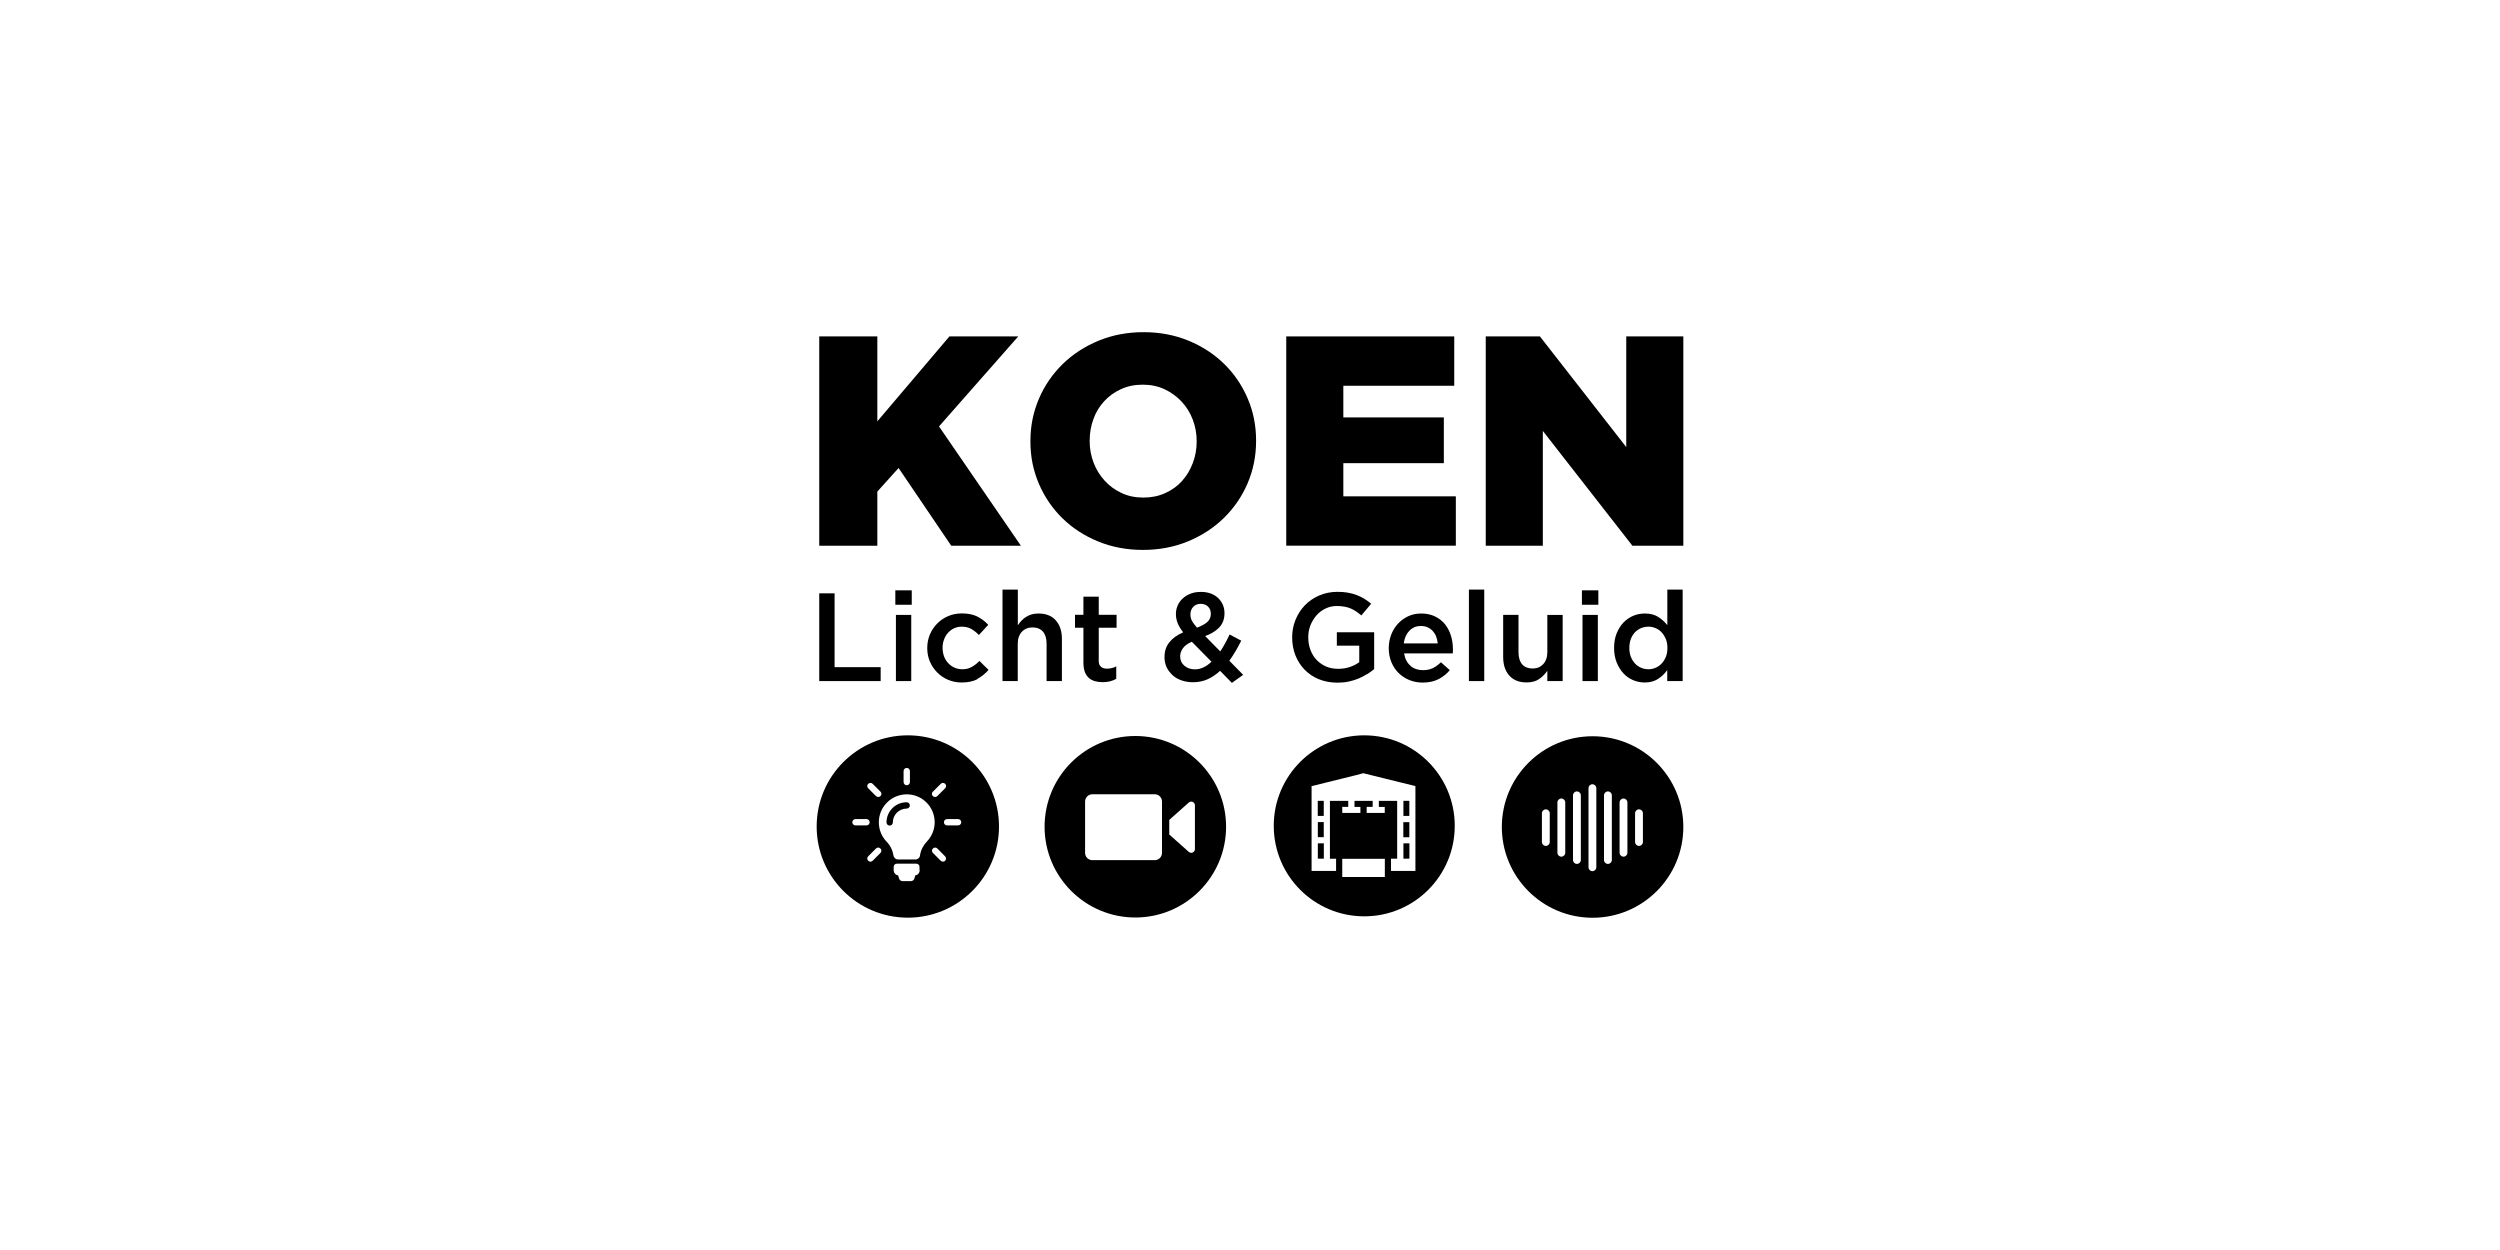 <svg xmlns="http://www.w3.org/2000/svg" id="Laag_1" viewBox="0 0 300 150"><defs><style>.cls-1,.cls-2{stroke-width:0px;}.cls-2{fill:#fff;}</style></defs><rect class="cls-2" width="300" height="150"></rect><path class="cls-1" d="m191.11,88.35c-6.02,0-10.89,4.88-10.89,10.89s4.88,10.89,10.89,10.89,10.89-4.88,10.89-10.89-4.88-10.89-10.89-10.89Zm-5.14,12.69c0,.26-.21.47-.47.47s-.47-.21-.47-.47v-3.45c0-.26.21-.47.47-.47s.47.21.47.47v3.45Zm1.86,1.29c0,.26-.21.47-.47.47s-.47-.21-.47-.47v-6.04c0-.26.21-.47.47-.47s.47.21.47.47v6.04Zm1.87.87c0,.26-.21.47-.47.47s-.47-.21-.47-.47v-7.76c0-.26.21-.47.47-.47s.47.21.47.47v7.76Zm1.86.87c0,.26-.21.47-.47.47s-.47-.21-.47-.47v-9.49c0-.26.21-.47.47-.47s.47.21.47.47v9.49Zm1.86-.87c0,.26-.21.47-.47.47s-.47-.21-.47-.47v-7.76c0-.26.21-.47.47-.47s.47.21.47.47v7.76Zm1.87-.87c0,.26-.21.47-.47.47s-.47-.21-.47-.47v-6.04c0-.26.21-.47.47-.47s.47.21.47.47v6.04Zm1.86-1.29c0,.26-.21.47-.47.47s-.47-.21-.47-.47v-3.45c0-.26.21-.47.47-.47s.47.21.47.47v3.45Z"></path><path class="cls-1" d="m136.24,88.32c-6.02,0-10.89,4.88-10.89,10.89s4.88,10.89,10.89,10.89,10.89-4.88,10.89-10.89-4.88-10.89-10.89-10.89Zm3.2,14.02c0,.49-.39.88-.88.88h-7.47c-.49,0-.88-.39-.88-.88v-6.15c0-.49.39-.88.88-.88h7.47c.49,0,.88.39.88.88v6.15Zm3.95-3.07v2.63c0,.24-.2.44-.44.44-.11,0-.21-.04-.29-.11h0l-2.35-2.09v-1.75l2.35-2.09h0c.07-.07.18-.11.29-.11.24,0,.44.2.44.44v2.63h0Z"></path><path class="cls-1" d="m98.32,40.37h6.96v10.19l8.65-10.19h8.26l-9.51,10.8,9.83,14.32h-8.36l-6.32-9.33-2.55,2.83v6.5h-6.97v-25.12Z"></path><path class="cls-1" d="m137.15,65.99c-1.94,0-3.73-.34-5.39-1.02-1.65-.68-3.08-1.61-4.27-2.78-1.2-1.17-2.14-2.55-2.82-4.13-.68-1.58-1.02-3.26-1.02-5.06v-.07c0-1.8.34-3.49,1.02-5.08.68-1.59,1.64-2.98,2.86-4.17s2.66-2.12,4.31-2.8c1.65-.68,3.45-1.02,5.39-1.02s3.73.34,5.39,1.02c1.65.68,3.07,1.61,4.27,2.78s2.14,2.55,2.82,4.13c.68,1.58,1.02,3.26,1.02,5.06v.07c0,1.8-.34,3.49-1.02,5.08-.68,1.59-1.64,2.98-2.86,4.17s-2.66,2.12-4.31,2.8-3.45,1.02-5.39,1.02Zm.05-6.28c.96,0,1.84-.18,2.63-.54s1.47-.84,2.01-1.45c.55-.61.98-1.32,1.29-2.14.31-.81.47-1.67.47-2.58v-.07c0-.91-.16-1.77-.47-2.58-.31-.81-.75-1.53-1.33-2.15s-1.26-1.12-2.05-1.49-1.66-.55-2.63-.55-1.83.18-2.61.54c-.78.36-1.45.84-2.01,1.45s-1,1.32-1.29,2.14c-.3.81-.45,1.67-.45,2.58v.07c0,.91.16,1.77.47,2.58.31.81.75,1.53,1.32,2.15.56.62,1.24,1.12,2.03,1.49s1.66.55,2.63.55Z"></path><path class="cls-1" d="m154.34,40.37h20.17v5.92h-13.31v3.8h12.06v5.49h-12.06v3.98h13.5v5.92h-20.35v-25.11h0Z"></path><path class="cls-1" d="m178.28,40.37h6.51l10.36,13.28v-13.28h6.85v25.12h-6.11l-10.75-13.78v13.78h-6.85v-25.12h0Z"></path><path class="cls-1" d="m98.31,71.2h1.84v8.86h5.53v1.67h-7.37v-10.53Z"></path><path class="cls-1" d="m107.44,72.57v-1.73h1.97v1.73h-1.97Zm.07,9.16v-7.94h1.84v7.94h-1.84Z"></path><path class="cls-1" d="m117.31,81.49c-.5.27-1.14.41-1.91.41-.59,0-1.14-.11-1.64-.33-.5-.21-.94-.51-1.31-.89-.37-.38-.66-.81-.87-1.31-.21-.5-.31-1.03-.31-1.6s.1-1.11.31-1.61.5-.94.87-1.32c.37-.38.81-.68,1.32-.9.5-.22,1.06-.33,1.65-.33.75,0,1.38.13,1.87.38s.93.58,1.3.99l-1.12,1.22c-.28-.29-.58-.53-.9-.72-.32-.18-.7-.28-1.17-.28-.33,0-.64.07-.92.2s-.52.32-.73.55c-.2.23-.36.5-.47.81-.12.3-.17.64-.17.98s.06.7.17,1.01c.12.31.28.58.49.81.21.23.46.41.75.55.29.13.61.2.96.2.43,0,.81-.09,1.13-.28.33-.18.64-.42.92-.72l1.1,1.08c-.39.44-.84.8-1.34,1.07v.03Z"></path><path class="cls-1" d="m122.14,81.73h-1.84v-10.98h1.84v4.28c.13-.19.27-.37.43-.54.16-.17.33-.32.54-.45s.43-.24.67-.31c.24-.07.53-.11.83-.11.9,0,1.6.27,2.09.83s.73,1.29.73,2.23v5.05h-1.84v-4.5c0-.62-.15-1.1-.44-1.44-.3-.33-.71-.5-1.24-.5s-.95.17-1.28.52-.5.83-.5,1.45c0,0,0,4.47,0,4.47Z"></path><path class="cls-1" d="m131.84,79.24c0,.36.09.61.26.76s.41.24.73.24c.39,0,.77-.09,1.12-.27v1.49c-.23.13-.47.23-.74.3-.26.07-.56.1-.9.1s-.64-.04-.92-.12c-.28-.08-.53-.21-.73-.39s-.37-.42-.48-.72-.17-.67-.17-1.11v-4.19h-1.01v-1.55h1.01v-2.18h1.84v2.18h2.14v1.55h-2.14v3.91h0Z"></path><path class="cls-1" d="m147.81,81.93l-1.4-1.43c-.45.42-.94.75-1.47,1-.53.24-1.12.37-1.76.37-.49,0-.95-.07-1.36-.21s-.78-.34-1.08-.61-.55-.58-.73-.95c-.18-.37-.27-.78-.27-1.25,0-.7.19-1.28.58-1.77s.94-.89,1.66-1.2c-.3-.39-.52-.76-.66-1.1-.14-.35-.21-.72-.21-1.1,0-.36.07-.7.21-1.02s.34-.6.6-.84c.26-.24.58-.44.95-.58.37-.15.79-.21,1.27-.21.42,0,.8.07,1.15.19.34.13.64.31.88.54s.44.5.57.81.2.64.2,1.01c0,.7-.21,1.27-.63,1.71s-.98.78-1.69,1.04l1.81,1.84c.2-.3.4-.62.58-.96.19-.34.37-.7.54-1.07l1.4.74c-.21.42-.44.84-.67,1.24-.24.41-.49.79-.76,1.17l1.66,1.69-1.37.98v-.02Zm-4.79-4.92c-.49.21-.85.47-1.07.78-.22.3-.33.64-.33.98,0,.45.16.82.5,1.11.33.29.75.44,1.27.44.36,0,.71-.08,1.04-.24.33-.16.64-.38.95-.67,0,0-2.35-2.39-2.35-2.39Zm1.95-4.22c-.23-.21-.51-.33-.87-.33-.38,0-.68.12-.91.36s-.34.55-.34.92c0,.27.06.52.18.75.12.23.33.5.61.83.54-.2.95-.43,1.24-.68.28-.26.42-.58.42-.97,0-.37-.11-.67-.34-.88h0Z"></path><path class="cls-1" d="m164.03,80.9c-.32.2-.66.38-1.02.53s-.76.27-1.18.36-.87.13-1.32.13c-.82,0-1.57-.14-2.24-.41-.67-.27-1.24-.66-1.72-1.15-.47-.49-.84-1.06-1.1-1.72-.26-.66-.39-1.38-.39-2.15s.13-1.44.4-2.11c.27-.66.64-1.24,1.12-1.74s1.06-.89,1.72-1.18c.67-.29,1.4-.44,2.19-.44.46,0,.88.03,1.26.1s.73.16,1.04.28c.32.12.62.27.91.44.29.18.56.38.84.61l-1.18,1.4c-.2-.17-.41-.33-.61-.47-.21-.14-.43-.26-.66-.36s-.48-.17-.76-.22c-.27-.05-.58-.08-.91-.08-.48,0-.93.1-1.35.3-.41.19-.78.47-1.08.81-.3.34-.55.74-.73,1.19-.18.45-.27.93-.27,1.45s.08,1.04.26,1.51c.17.46.41.86.73,1.2.32.33.7.6,1.12.79.44.19.92.29,1.47.29.5,0,.97-.07,1.41-.22.44-.15.81-.34,1.13-.58v-1.98h-2.69v-1.61h4.48v4.42c-.26.22-.55.43-.87.63h0Z"></path><path class="cls-1" d="m169.25,79.9c.41.35.91.52,1.5.52.45,0,.84-.08,1.18-.24s.66-.4.98-.71l1.07.95c-.38.45-.84.81-1.36,1.08-.53.27-1.15.41-1.89.41-.57,0-1.1-.1-1.6-.3-.5-.2-.92-.48-1.29-.84s-.65-.79-.87-1.3c-.21-.5-.32-1.07-.32-1.69,0-.57.1-1.11.29-1.61s.46-.94.81-1.32c.35-.38.75-.67,1.23-.9.47-.22.99-.33,1.56-.33.63,0,1.18.12,1.66.35.47.23.87.54,1.19.93s.55.85.72,1.37c.16.52.24,1.07.24,1.64,0,.08,0,.16,0,.24,0,.08-.01.16-.02.26h-5.84c.11.65.37,1.15.78,1.49h-.01Zm3.28-2.7c-.03-.29-.1-.56-.19-.82-.1-.26-.24-.47-.41-.66s-.37-.33-.61-.44-.5-.16-.81-.16c-.56,0-1.03.19-1.39.58-.37.38-.59.89-.67,1.51h4.08,0Z"></path><path class="cls-1" d="m176.27,81.73v-10.98h1.84v10.98h-1.84Z"></path><path class="cls-1" d="m185.68,73.79h1.84v7.94h-1.84v-1.24c-.26.38-.58.72-.98.99-.39.28-.89.41-1.5.41-.9,0-1.6-.27-2.09-.83-.49-.55-.73-1.29-.73-2.23v-5.05h1.84v4.5c0,.62.15,1.1.44,1.44.3.33.71.5,1.24.5s.95-.17,1.28-.52.5-.83.5-1.45v-4.47h0Z"></path><path class="cls-1" d="m189.83,72.57v-1.73h1.97v1.73h-1.97Zm.07,9.16v-7.94h1.84v7.94h-1.84Z"></path><path class="cls-1" d="m200.07,81.73v-1.32c-.29.41-.65.76-1.09,1.05s-.97.44-1.61.44c-.47,0-.92-.09-1.37-.27-.44-.18-.83-.45-1.17-.81s-.61-.79-.82-1.3-.32-1.1-.32-1.76.1-1.25.31-1.76.48-.95.82-1.3.73-.62,1.18-.81c.44-.18.9-.27,1.38-.27.65,0,1.19.14,1.62.42s.79.61,1.08.98v-4.27h1.84v10.98h-1.84Zm-.16-5.02c-.13-.31-.3-.58-.5-.81s-.45-.4-.73-.52-.57-.18-.87-.18-.6.06-.88.17c-.27.12-.52.28-.73.5s-.38.49-.5.81-.18.67-.18,1.07.06.75.18,1.06c.12.32.29.58.5.81s.45.39.73.51.57.18.88.18.59-.06.87-.18c.28-.12.53-.3.73-.52.21-.23.38-.5.5-.81.13-.31.18-.66.18-1.05s-.06-.74-.18-1.05Z"></path><path class="cls-1" d="m158.14,103.04h.72v-1.84h-.72v1.84Z"></path><path class="cls-1" d="m168.41,103.04h.72v-1.84h-.72v1.84Z"></path><path class="cls-1" d="m158.14,100.46h.71v-1.81h-.71v1.81Z"></path><path class="cls-1" d="m158.85,96.1h-.72v1.81h.72v-1.81Z"></path><path class="cls-1" d="m169.12,98.66h-.72v1.81h.72v-1.81Z"></path><path class="cls-1" d="m169.12,96.1h-.71v1.81h.71v-1.81Z"></path><path class="cls-1" d="m163.71,88.24c-5.99,0-10.86,4.86-10.86,10.86s4.86,10.86,10.86,10.86,10.86-4.86,10.86-10.86-4.86-10.86-10.86-10.86Zm2.47,17h-5.11v-2.18h5.11v2.18Zm3.67-.73h-2.93v-1.47h.74v-6.94h-2.2v.73h.71v.72h-2.17v-.73h.72v-.72h-2.18v.73h.71v.72h-2.18v-.73h.72v-.72h-2.2v6.95h.74v1.46h-2.94v-10.19s.05,0,.07,0c1.74-.43,3.47-.86,5.21-1.29.3-.07.6-.16.9-.24h.1s.04.02.07.03c1.44.36,2.88.71,4.32,1.07.6.15,1.19.29,1.79.44v10.19h-.01Z"></path><path class="cls-1" d="m108.8,96.27c-1.33,0-2.42,1.08-2.42,2.42,0,.21.17.38.38.38s.38-.17.38-.38c0-.92.75-1.66,1.66-1.66.21,0,.38-.17.38-.38s-.17-.38-.38-.38Z"></path><path class="cls-1" d="m108.94,88.24c-6.04,0-10.94,4.9-10.94,10.94s4.9,10.94,10.94,10.94,10.94-4.9,10.94-10.94-4.9-10.94-10.94-10.94Zm3.01,6.76l.94-.94c.15-.15.38-.15.53,0s.15.38,0,.53l-.94.94c-.07.07-.17.11-.27.11s-.19-.04-.27-.11c-.15-.15-.15-.38,0-.53Zm-3.52-2.47c0-.21.17-.38.38-.38s.38.17.38.38v1.32c0,.21-.17.38-.38.38s-.38-.17-.38-.38v-1.32Zm-4.24,1.53c.15-.15.38-.15.53,0l.94.94c.15.15.15.38,0,.53-.07.07-.17.11-.27.11s-.19-.04-.27-.11l-.94-.94c-.15-.15-.15-.38,0-.53Zm-1.53,4.99c-.21,0-.38-.17-.38-.38s.17-.38.38-.38h1.32c.21,0,.38.17.38.38s-.17.38-.38.38h-1.32Zm3,3.3l-.94.94c-.07.07-.17.11-.27.11s-.19-.04-.27-.11c-.15-.15-.15-.38,0-.53l.94-.94c.15-.15.38-.15.53,0s.15.38,0,.53Zm4.7,2.08c0,.32-.23.58-.53.62l-.1.36c-.05.19-.23.33-.44.33h-.97c-.21,0-.38-.14-.44-.33l-.1-.36c-.3-.04-.54-.31-.54-.63v-.4c0-.21.17-.38.38-.38h2.34c.21,0,.38.17.38.38v.4h0Zm.04-1.76c-.04.27-.27.47-.55.47h-2.08c-.27,0-.5-.19-.55-.47-.1-.62-.38-1.22-.83-1.67-.57-.59-.92-1.4-.93-2.29-.02-1.86,1.47-3.37,3.33-3.39,1.86-.01,3.37,1.49,3.37,3.35,0,.9-.36,1.72-.94,2.32-.44.46-.73,1.04-.82,1.66h0Zm3.03.62c-.07.07-.17.11-.27.11s-.19-.04-.27-.11l-.94-.94c-.15-.15-.15-.38,0-.53.15-.15.38-.15.53,0l.93.94c.15.15.15.38,0,.53h0Zm1.54-4.24h-1.32c-.21,0-.38-.17-.38-.38s.17-.38.38-.38h1.32c.21,0,.38.17.38.38s-.17.38-.38.38Z"></path></svg>
